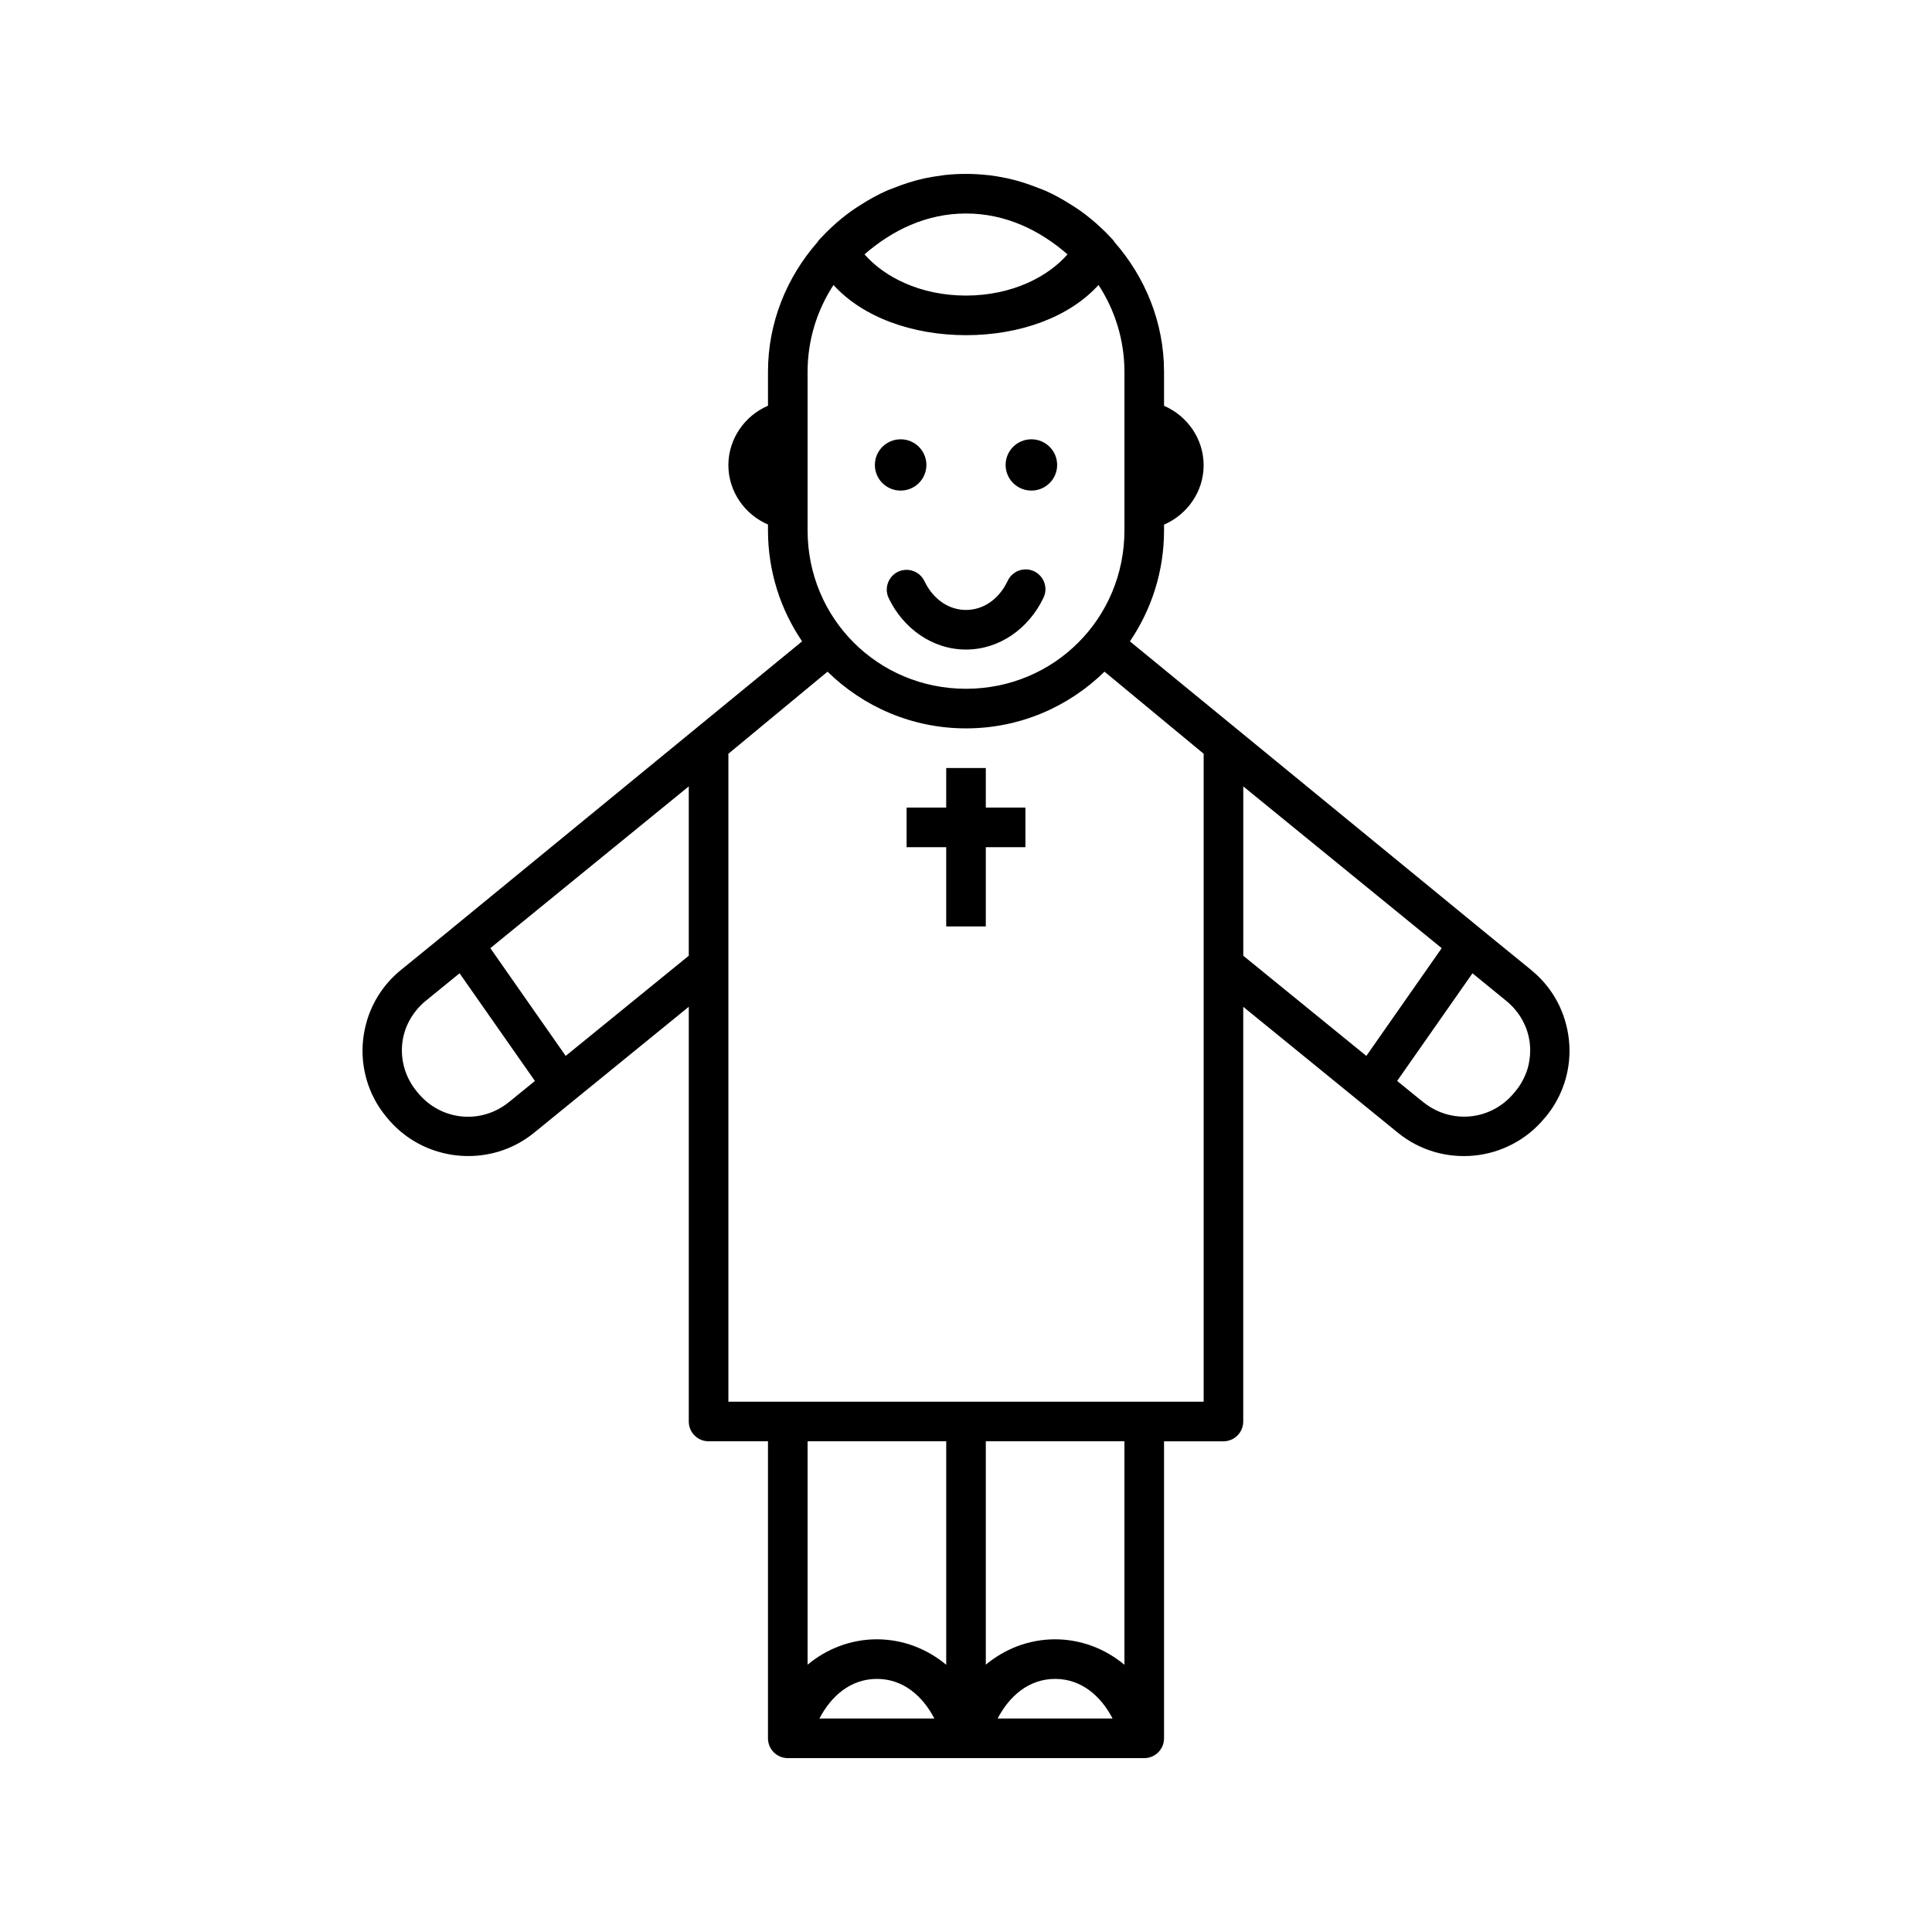 <?xml version="1.0" encoding="UTF-8"?>
<!-- The Best Svg Icon site in the world: iconSvg.co, Visit us! https://iconsvg.co -->
<svg fill="#000000" width="800px" height="800px" version="1.1" viewBox="144 144 512 512" xmlns="http://www.w3.org/2000/svg">
 <path d="m444.28 314.66-0.84-0.695c5.699-8.395 9.043-18.508 9.043-29.418v-1.516c6.172-2.672 10.48-8.734 10.496-15.723-0.004-7-4.312-13.09-10.496-15.766v-8.98c0-13.215-5.062-25.172-13.121-34.398-0.18-0.293-0.383-0.57-0.617-0.82-0.117-0.129-0.25-0.242-0.367-0.371-0.898-0.969-1.82-1.887-2.789-2.785-1.625-1.516-3.336-2.922-5.144-4.227-0.883-0.629-1.785-1.203-2.707-1.781-2.125-1.344-4.324-2.578-6.641-3.609-0.621-0.273-1.254-0.488-1.887-0.738-2.691-1.074-5.469-1.984-8.363-2.602-1.691-0.355-3.398-0.652-5.144-0.84-0.035-0.004-0.07 0.004-0.102 0-1.84-0.195-3.707-0.309-5.598-0.309-1.926 0-3.828 0.105-5.699 0.309-0.32 0.035-0.625 0.102-0.941 0.145-1.418 0.18-2.82 0.406-4.203 0.695-2.894 0.617-5.672 1.527-8.363 2.602-0.633 0.25-1.266 0.465-1.887 0.738-2.316 1.031-4.519 2.266-6.641 3.609-0.922 0.578-1.824 1.152-2.707 1.785-1.809 1.305-3.519 2.711-5.144 4.223-0.969 0.898-1.891 1.82-2.789 2.789-0.117 0.129-0.254 0.242-0.367 0.367-0.246 0.262-0.469 0.551-0.656 0.859-8.051 9.223-13.082 21.16-13.082 34.359v8.957c-6.18 2.676-10.492 8.766-10.496 15.766 0.016 6.988 4.324 13.051 10.496 15.723v1.539c0 10.91 3.344 21.023 9.039 29.418l-0.84 0.695-92.004 75.418c-0.137 0.102-0.266 0.211-0.391 0.328l-13.121 10.684c-4.418 3.606-7.43 8.293-8.957 13.387v0.02c-1.016 3.391-1.387 6.953-1.066 10.477v0.02c0.16 1.758 0.504 3.516 1.004 5.227v0.02c0.504 1.711 1.18 3.387 2.031 5.004v0.02c0.852 1.613 1.891 3.168 3.094 4.633v0.02l0.082 0.082 0.062 0.082 0.184 0.184v0.02c3.621 4.406 8.34 7.398 13.449 8.918h0.02c1.695 0.504 3.43 0.852 5.188 1.023h0.02c5.281 0.523 10.73-0.445 15.602-2.992 1.625-0.848 3.18-1.871 4.652-3.074l40.961-33.352v109.9c0 2.898 2.352 5.246 5.246 5.246h15.742v78.719c0 2.898 2.352 5.246 5.246 5.246h0.164l41.824 0.004h52.48c2.898 0 5.246-2.352 5.246-5.246v-78.719h15.742c2.898 0 5.246-2.352 5.246-5.246v-109.9l40.961 33.355c5.894 4.809 13.227 6.773 20.273 6.066 1.754-0.176 3.512-0.52 5.207-1.023 3.398-1.016 6.648-2.703 9.492-5.004 1.422-1.148 2.731-2.453 3.938-3.914h0.02l0.184-0.227 0.062-0.062 0.082-0.102c3.617-4.402 5.644-9.617 6.129-14.902v-0.02c0.328-3.535-0.043-7.086-1.062-10.48v-0.02c-0.508-1.691-1.176-3.359-2.008-4.941-0.836-1.586-1.836-3.09-2.992-4.512s-2.484-2.734-3.957-3.938v-0.02l-11.398-9.285zm-44.277-114.08c10.531 0 19.562 4.449 26.895 10.824-5.098 5.871-14.625 10.91-26.895 10.926-12.273 0-21.801-5.055-26.898-10.926 7.332-6.375 16.367-10.824 26.898-10.824zm-35.117 18.941c7.789 8.59 20.934 13.289 35.117 13.305 14.18 0 27.328-4.711 35.117-13.305 4.309 6.602 6.867 14.496 6.867 23.043v41.984c0 23.352-18.633 41.984-41.984 41.984s-41.984-18.633-41.984-41.984v-41.984c0-8.547 2.555-16.441 6.867-23.043zm17.793 40.898c-3.766-0.004-6.82 3.035-6.828 6.785-0.008 3.758 3.051 6.809 6.828 6.805 3.773 0.004 6.832-3.047 6.828-6.805-0.008-3.75-3.062-6.789-6.828-6.785zm34.645 0c-3.766-0.004-6.82 3.035-6.824 6.785-0.008 3.758 3.051 6.809 6.828 6.805 3.773 0.004 6.832-3.047 6.828-6.805-0.004-3.75-3.059-6.789-6.828-6.785zm-1.742 34.48c-2.008 0.086-3.793 1.312-4.594 3.156-2.293 4.746-6.371 7.586-10.988 7.586-4.613 0-8.695-2.836-10.988-7.586-0.91-1.969-2.941-3.176-5.106-3.035-3.742 0.25-6.023 4.231-4.348 7.586 3.785 7.828 11.434 13.531 20.438 13.531 9.004 0 16.652-5.699 20.438-13.531 1.906-3.582-0.805-7.883-4.859-7.707zm-52.273 27.102c9.465 9.273 22.395 15.027 36.695 15.027 14.297 0 27.23-5.754 36.695-15.027l0.902 0.738 25.379 21.012v171.71h-125.95v-171.71l25.379-21.012zm31.445 25.523v10.496h-10.496v10.496h10.496v20.992h10.496v-20.992h10.496v-10.496h-10.496v-10.496zm-68.223 4.879v44.875l-32.617 26.547-19.969-28.555zm146.95 0 52.582 42.867-19.969 28.555-32.613-26.547zm-207.69 49.527 19.969 28.535-6.828 5.555c-7.422 6.059-18.09 4.996-24.168-2.398l-0.082-0.121-0.062-0.062-0.184-0.203c-2.273-2.766-3.539-5.992-3.856-9.246v-0.02c-0.102-1.082-0.105-2.164 0-3.238v-0.02c0.109-1.074 0.32-2.137 0.637-3.176v-0.02c0.633-2.09 1.703-4.062 3.156-5.828v-0.02c0.727-0.883 1.551-1.703 2.481-2.461zm268.43 0 8.938 7.297c0.93 0.758 1.754 1.578 2.481 2.461 0.723 0.879 1.363 1.812 1.887 2.789v0.02c0.52 0.973 0.953 1.973 1.27 3.012v0.02c0.316 1.039 0.527 2.102 0.637 3.176v0.02c0.105 1.074 0.102 2.16 0 3.238v0.02c-0.105 1.082-0.297 2.164-0.613 3.219v0.02c-0.32 1.055-0.758 2.094-1.293 3.094v0.02c-0.535 1.004-1.191 1.973-1.949 2.891v0.02l-0.246 0.246-0.082 0.102v0.02c-6.078 7.383-16.75 8.434-24.168 2.379h-0.02l-6.805-5.535zm-176.2 124.02h36.734v59.227c-5.019-4.184-11.422-6.734-18.367-6.746-6.953 0-13.344 2.543-18.367 6.727zm47.23 0h36.734v59.227c-5.019-4.184-11.418-6.734-18.367-6.746-6.949 0-13.344 2.539-18.367 6.723zm-28.863 62.977c7.035 0 12.156 4.602 15.23 10.496h-30.465c3.082-5.894 8.195-10.488 15.234-10.496zm47.23 0c7.035 0 12.156 4.602 15.23 10.496h-30.465c3.082-5.894 8.195-10.488 15.234-10.496z"/>
</svg>